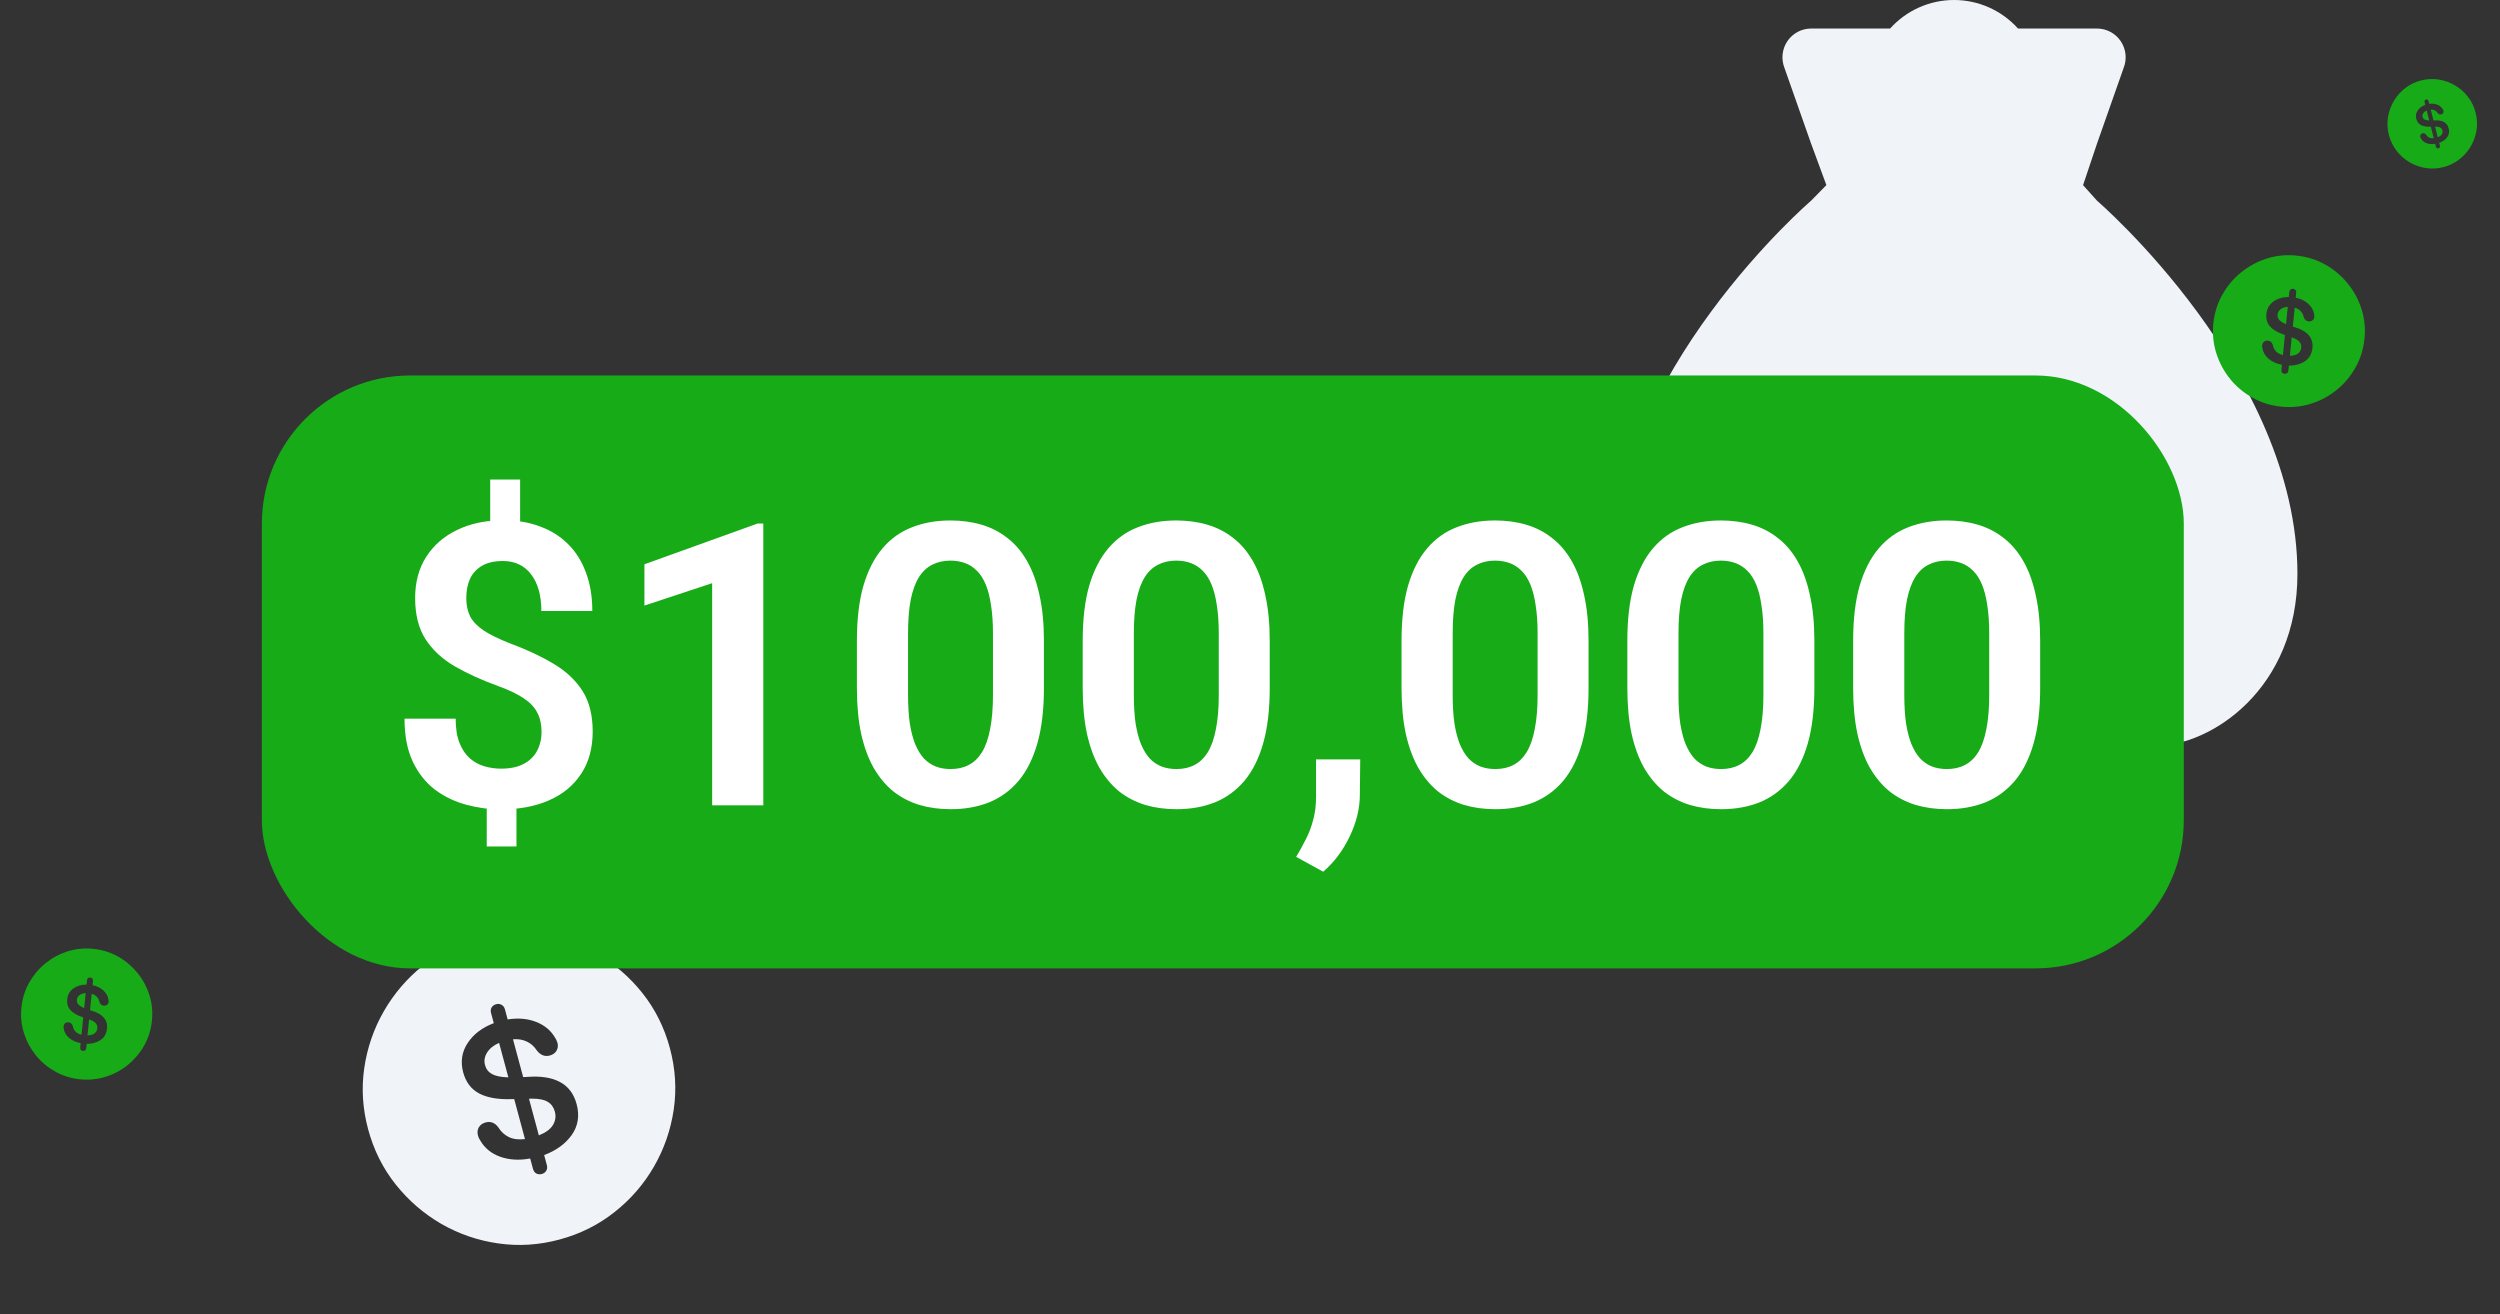 <svg width="506" height="266" viewBox="0 0 506 266" fill="none" xmlns="http://www.w3.org/2000/svg">
<rect x="0" y="0" width="506" height="266" fill="#333333" stroke="none"/>
<path d="M113.247 250.881C109.071 252.005 104.927 252.265 100.814 251.66C96.706 251.076 92.865 249.754 89.29 247.695C85.735 245.631 82.664 242.972 80.077 239.718C77.49 236.464 75.635 232.749 74.511 228.573C73.387 224.397 73.127 220.252 73.731 216.139C74.336 212.026 75.66 208.195 77.704 204.645C79.763 201.07 82.41 197.992 85.644 195.41C88.898 192.823 92.614 190.968 96.79 189.844C100.985 188.715 105.14 188.453 109.253 189.057C113.366 189.661 117.209 190.993 120.784 193.051C124.354 195.09 127.432 197.737 130.019 200.991C132.606 204.245 134.461 207.961 135.585 212.137C136.709 216.313 136.969 220.457 136.364 224.57C135.76 228.683 134.429 232.527 132.37 236.102C130.311 239.677 127.652 242.748 124.393 245.315C121.138 247.902 117.423 249.757 113.247 250.881ZM109.677 237.614C110.071 237.508 110.361 237.293 110.549 236.968C110.755 236.637 110.801 236.256 110.684 235.822L110.135 233.783C112.573 232.874 114.437 231.517 115.726 229.712C117.009 227.888 117.336 225.804 116.705 223.46C116.143 221.372 115.013 219.88 113.314 218.986C111.636 218.085 109.4 217.747 106.608 217.97L105.889 218.005L103.83 210.352C104.862 210.265 105.79 210.416 106.614 210.807C107.432 211.179 108.111 211.778 108.65 212.604C109.395 213.566 110.269 213.911 111.274 213.641C111.904 213.471 112.356 213.149 112.63 212.674C112.923 212.194 112.99 211.658 112.831 211.067C112.783 210.89 112.716 210.718 112.629 210.551C112.561 210.379 112.477 210.222 112.375 210.081C111.532 208.596 110.249 207.516 108.525 206.839C106.8 206.162 104.875 205.994 102.748 206.334L102.2 204.295C102.083 203.862 101.852 203.554 101.508 203.372C101.183 203.185 100.823 203.145 100.429 203.251C100.016 203.362 99.705 203.583 99.498 203.913C99.311 204.238 99.276 204.617 99.393 205.051L99.941 207.089C97.602 207.972 95.839 209.313 94.654 211.111C93.469 212.908 93.168 214.89 93.751 217.057C94.287 219.047 95.379 220.475 97.027 221.341C98.67 222.187 100.852 222.561 103.572 222.463L104.076 222.454L106.255 230.55C104.966 230.707 103.873 230.568 102.974 230.134C102.095 229.694 101.409 229.066 100.914 228.248C100.544 227.735 100.147 227.398 99.723 227.238C99.294 227.057 98.814 227.039 98.282 227.182C97.652 227.352 97.193 227.686 96.905 228.186C96.631 228.661 96.577 229.204 96.741 229.815C96.789 229.992 96.846 230.167 96.914 230.339C97.001 230.505 97.098 230.669 97.204 230.831C98.083 232.369 99.424 233.466 101.227 234.121C103.05 234.771 105.078 234.891 107.312 234.48L107.877 236.578C107.994 237.011 108.214 237.321 108.539 237.508C108.884 237.69 109.263 237.726 109.677 237.614ZM102.891 218.051L102.669 218.048C101.347 218.002 100.316 217.783 99.576 217.391C98.857 216.993 98.386 216.38 98.163 215.553C97.935 214.706 98.071 213.877 98.571 213.067C99.086 212.231 99.9 211.568 101.015 211.078L102.891 218.051ZM107.066 222.378L107.697 222.367C109.132 222.361 110.194 222.582 110.885 223.03C111.591 223.453 112.063 224.107 112.301 224.994C112.561 225.959 112.426 226.872 111.897 227.732C111.383 228.568 110.438 229.255 109.062 229.795L107.066 222.378Z" fill="#F0F3F8"/>
<path d="M16.208 218.45C14.402 218.268 12.737 217.752 11.213 216.902C9.688 216.06 8.378 214.968 7.282 213.627C6.195 212.287 5.386 210.785 4.857 209.123C4.327 207.46 4.153 205.725 4.335 203.919C4.517 202.113 5.033 200.448 5.883 198.924C6.734 197.4 7.825 196.094 9.157 195.006C10.498 193.91 11.995 193.097 13.649 192.567C15.312 192.037 17.047 191.863 18.853 192.045C20.668 192.227 22.337 192.744 23.861 193.595C25.385 194.445 26.695 195.541 27.79 196.882C28.887 198.214 29.7 199.712 30.23 201.375C30.759 203.037 30.933 204.772 30.752 206.578C30.57 208.385 30.054 210.05 29.203 211.573C28.353 213.097 27.257 214.407 25.916 215.503C24.575 216.598 23.073 217.407 21.412 217.928C19.749 218.458 18.014 218.632 16.208 218.45ZM16.786 212.712C16.956 212.729 17.102 212.688 17.224 212.588C17.355 212.489 17.429 212.346 17.448 212.159L17.537 211.277C18.629 211.284 19.563 211.029 20.338 210.513C21.113 209.989 21.552 209.22 21.654 208.206C21.745 207.303 21.524 206.549 20.991 205.944C20.467 205.341 19.64 204.875 18.511 204.546L18.224 204.452L18.557 201.142C18.975 201.262 19.317 201.46 19.582 201.736C19.847 202.004 20.024 202.34 20.113 202.745C20.261 203.233 20.553 203.499 20.988 203.543C21.26 203.57 21.486 203.511 21.664 203.366C21.851 203.221 21.957 203.021 21.983 202.765C21.99 202.688 21.989 202.611 21.98 202.532C21.979 202.455 21.97 202.381 21.951 202.31C21.841 201.602 21.499 200.986 20.923 200.464C20.348 199.941 19.617 199.588 18.732 199.404L18.821 198.522C18.84 198.335 18.795 198.18 18.687 198.057C18.587 197.935 18.452 197.865 18.282 197.848C18.103 197.83 17.948 197.871 17.818 197.969C17.696 198.069 17.625 198.213 17.607 198.4L17.518 199.282C16.468 199.279 15.576 199.543 14.843 200.071C14.11 200.6 13.697 201.333 13.602 202.27C13.516 203.131 13.731 203.854 14.249 204.439C14.767 205.017 15.568 205.489 16.649 205.856L16.849 205.928L16.496 209.429C15.967 209.299 15.559 209.081 15.271 208.777C14.992 208.473 14.816 208.124 14.744 207.73C14.675 207.473 14.569 207.282 14.427 207.156C14.286 207.021 14.1 206.942 13.87 206.919C13.598 206.891 13.367 206.954 13.18 207.107C13.002 207.253 12.899 207.458 12.873 207.722C12.865 207.799 12.861 207.876 12.862 207.953C12.872 208.032 12.885 208.111 12.903 208.19C13.018 208.924 13.381 209.555 13.991 210.081C14.609 210.608 15.387 210.957 16.325 211.129L16.234 212.037C16.215 212.224 16.255 212.379 16.355 212.501C16.463 212.623 16.607 212.694 16.786 212.712ZM17.041 204.023L16.954 203.989C16.442 203.774 16.07 203.534 15.838 203.27C15.615 203.006 15.522 202.696 15.558 202.338C15.595 201.971 15.772 201.667 16.089 201.423C16.415 201.172 16.834 201.033 17.344 201.007L17.041 204.023ZM18.033 206.344L18.282 206.433C18.846 206.645 19.231 206.89 19.435 207.169C19.649 207.44 19.736 207.767 19.698 208.151C19.655 208.568 19.466 208.906 19.131 209.165C18.804 209.416 18.331 209.545 17.71 209.552L18.033 206.344Z" fill="#17AB18"/>
<path d="M424.457 40.641L410.795 25.436H381.473L366.543 40.641C366.543 40.641 326 75.488 326 116.153C326 139.379 343.434 151 354.957 151H436.043C447.613 151 465 139.379 465 116.153C465 75.488 424.457 40.641 424.457 40.641Z" fill="#F0F3F8"/>
<path d="M424.457 5.778H408.449C406.815 3.959 404.817 2.505 402.587 1.51C400.356 0.514 397.942 0 395.5 0C393.059 0 390.645 0.514 388.414 1.51C386.183 2.505 384.186 3.959 382.551 5.778H366.543C365.6 5.782 364.672 6.017 363.84 6.461C363.008 6.906 362.296 7.548 361.767 8.331C361.238 9.114 360.907 10.014 360.803 10.955C360.699 11.895 360.825 12.846 361.17 13.726L366.543 29.004L371.964 43.718H419.512L424.457 29.004L429.83 13.726C430.176 12.846 430.302 11.895 430.198 10.955C430.094 10.014 429.763 9.114 429.234 8.331C428.704 7.548 427.993 6.906 427.16 6.461C426.328 6.017 425.4 5.782 424.457 5.778Z" fill="#F0F3F8"/>
<rect x="53" y="76" width="389" height="120" rx="30" fill="#17AB18"/>
<path d="M105.273 97.062V108.664H99.219V97.062H105.273ZM104.531 160.852V171.32H98.516V160.852H104.531ZM109.609 148.117C109.609 146.633 109.323 145.344 108.75 144.25C108.203 143.156 107.279 142.18 105.977 141.32C104.701 140.461 102.982 139.641 100.82 138.859C97.461 137.635 94.518 136.294 91.992 134.836C89.466 133.352 87.5 131.516 86.094 129.328C84.713 127.141 84.023 124.38 84.023 121.047C84.023 117.844 84.766 115.07 86.25 112.727C87.76 110.357 89.857 108.534 92.539 107.258C95.221 105.956 98.333 105.305 101.875 105.305C104.635 105.305 107.109 105.721 109.297 106.555C111.51 107.362 113.398 108.547 114.961 110.109C116.549 111.672 117.76 113.599 118.594 115.891C119.453 118.156 119.883 120.747 119.883 123.664H109.57C109.57 122.049 109.388 120.617 109.023 119.367C108.659 118.117 108.138 117.062 107.461 116.203C106.784 115.318 105.964 114.654 105 114.211C104.062 113.768 102.995 113.547 101.797 113.547C100.078 113.547 98.659 113.872 97.539 114.523C96.445 115.174 95.638 116.06 95.117 117.18C94.622 118.299 94.375 119.589 94.375 121.047C94.375 122.453 94.635 123.69 95.156 124.758C95.703 125.799 96.615 126.75 97.891 127.609C99.193 128.469 100.977 129.341 103.242 130.227C106.628 131.477 109.57 132.857 112.07 134.367C114.57 135.852 116.51 137.674 117.891 139.836C119.271 141.997 119.961 144.732 119.961 148.039C119.961 151.424 119.18 154.289 117.617 156.633C116.081 158.977 113.919 160.76 111.133 161.984C108.346 163.208 105.104 163.82 101.406 163.82C99.037 163.82 96.693 163.508 94.375 162.883C92.057 162.258 89.948 161.242 88.047 159.836C86.172 158.404 84.674 156.516 83.555 154.172C82.435 151.802 81.875 148.898 81.875 145.461H92.227C92.227 147.44 92.487 149.081 93.008 150.383C93.529 151.685 94.232 152.727 95.117 153.508C96.003 154.263 96.992 154.797 98.086 155.109C99.18 155.422 100.286 155.578 101.406 155.578C103.229 155.578 104.74 155.266 105.938 154.641C107.161 154.016 108.073 153.143 108.672 152.023C109.297 150.878 109.609 149.576 109.609 148.117ZM154.492 105.969V163H144.141V118.039L130.43 122.57V114.211L153.32 105.969H154.492ZM211.289 129.68V139.25C211.289 143.625 210.846 147.362 209.961 150.461C209.076 153.56 207.799 156.099 206.133 158.078C204.466 160.031 202.474 161.477 200.156 162.414C197.839 163.326 195.26 163.781 192.422 163.781C190.156 163.781 188.047 163.495 186.094 162.922C184.141 162.323 182.383 161.411 180.82 160.188C179.284 158.938 177.956 157.349 176.836 155.422C175.742 153.495 174.896 151.19 174.297 148.508C173.724 145.826 173.438 142.74 173.438 139.25V129.68C173.438 125.305 173.88 121.581 174.766 118.508C175.677 115.435 176.966 112.922 178.633 110.969C180.299 109.016 182.292 107.596 184.609 106.711C186.927 105.799 189.505 105.344 192.344 105.344C194.635 105.344 196.745 105.63 198.672 106.203C200.625 106.776 202.37 107.674 203.906 108.898C205.469 110.096 206.797 111.659 207.891 113.586C208.984 115.487 209.818 117.779 210.391 120.461C210.99 123.117 211.289 126.19 211.289 129.68ZM200.977 140.656V128.234C200.977 126.047 200.846 124.146 200.586 122.531C200.352 120.891 200 119.497 199.531 118.352C199.062 117.206 198.477 116.281 197.773 115.578C197.07 114.849 196.263 114.315 195.352 113.977C194.44 113.638 193.438 113.469 192.344 113.469C190.99 113.469 189.779 113.742 188.711 114.289C187.643 114.81 186.745 115.643 186.016 116.789C185.286 117.935 184.727 119.458 184.336 121.359C183.971 123.234 183.789 125.526 183.789 128.234V140.656C183.789 142.844 183.906 144.758 184.141 146.398C184.401 148.039 184.766 149.445 185.234 150.617C185.729 151.789 186.315 152.753 186.992 153.508C187.695 154.237 188.503 154.784 189.414 155.148C190.326 155.487 191.328 155.656 192.422 155.656C193.802 155.656 195.013 155.383 196.055 154.836C197.122 154.289 198.021 153.43 198.75 152.258C199.479 151.06 200.026 149.51 200.391 147.609C200.781 145.682 200.977 143.365 200.977 140.656ZM256.992 129.68V139.25C256.992 143.625 256.549 147.362 255.664 150.461C254.779 153.56 253.503 156.099 251.836 158.078C250.169 160.031 248.177 161.477 245.859 162.414C243.542 163.326 240.964 163.781 238.125 163.781C235.859 163.781 233.75 163.495 231.797 162.922C229.844 162.323 228.086 161.411 226.523 160.188C224.987 158.938 223.659 157.349 222.539 155.422C221.445 153.495 220.599 151.19 220 148.508C219.427 145.826 219.141 142.74 219.141 139.25V129.68C219.141 125.305 219.583 121.581 220.469 118.508C221.38 115.435 222.669 112.922 224.336 110.969C226.003 109.016 227.995 107.596 230.312 106.711C232.63 105.799 235.208 105.344 238.047 105.344C240.339 105.344 242.448 105.63 244.375 106.203C246.328 106.776 248.073 107.674 249.609 108.898C251.172 110.096 252.5 111.659 253.594 113.586C254.688 115.487 255.521 117.779 256.094 120.461C256.693 123.117 256.992 126.19 256.992 129.68ZM246.68 140.656V128.234C246.68 126.047 246.549 124.146 246.289 122.531C246.055 120.891 245.703 119.497 245.234 118.352C244.766 117.206 244.18 116.281 243.477 115.578C242.773 114.849 241.966 114.315 241.055 113.977C240.143 113.638 239.141 113.469 238.047 113.469C236.693 113.469 235.482 113.742 234.414 114.289C233.346 114.81 232.448 115.643 231.719 116.789C230.99 117.935 230.43 119.458 230.039 121.359C229.674 123.234 229.492 125.526 229.492 128.234V140.656C229.492 142.844 229.609 144.758 229.844 146.398C230.104 148.039 230.469 149.445 230.938 150.617C231.432 151.789 232.018 152.753 232.695 153.508C233.398 154.237 234.206 154.784 235.117 155.148C236.029 155.487 237.031 155.656 238.125 155.656C239.505 155.656 240.716 155.383 241.758 154.836C242.826 154.289 243.724 153.43 244.453 152.258C245.182 151.06 245.729 149.51 246.094 147.609C246.484 145.682 246.68 143.365 246.68 140.656ZM275.312 153.703L275.234 160.852C275.234 163.638 274.544 166.464 273.164 169.328C271.784 172.193 270 174.562 267.812 176.438L262.344 173.43C263.047 172.258 263.698 171.073 264.297 169.875C264.922 168.677 265.417 167.375 265.781 165.969C266.172 164.589 266.367 163.039 266.367 161.32V153.703H275.312ZM321.523 129.68V139.25C321.523 143.625 321.081 147.362 320.195 150.461C319.31 153.56 318.034 156.099 316.367 158.078C314.701 160.031 312.708 161.477 310.391 162.414C308.073 163.326 305.495 163.781 302.656 163.781C300.391 163.781 298.281 163.495 296.328 162.922C294.375 162.323 292.617 161.411 291.055 160.188C289.518 158.938 288.19 157.349 287.07 155.422C285.977 153.495 285.13 151.19 284.531 148.508C283.958 145.826 283.672 142.74 283.672 139.25V129.68C283.672 125.305 284.115 121.581 285 118.508C285.911 115.435 287.201 112.922 288.867 110.969C290.534 109.016 292.526 107.596 294.844 106.711C297.161 105.799 299.74 105.344 302.578 105.344C304.87 105.344 306.979 105.63 308.906 106.203C310.859 106.776 312.604 107.674 314.141 108.898C315.703 110.096 317.031 111.659 318.125 113.586C319.219 115.487 320.052 117.779 320.625 120.461C321.224 123.117 321.523 126.19 321.523 129.68ZM311.211 140.656V128.234C311.211 126.047 311.081 124.146 310.82 122.531C310.586 120.891 310.234 119.497 309.766 118.352C309.297 117.206 308.711 116.281 308.008 115.578C307.305 114.849 306.497 114.315 305.586 113.977C304.674 113.638 303.672 113.469 302.578 113.469C301.224 113.469 300.013 113.742 298.945 114.289C297.878 114.81 296.979 115.643 296.25 116.789C295.521 117.935 294.961 119.458 294.57 121.359C294.206 123.234 294.023 125.526 294.023 128.234V140.656C294.023 142.844 294.141 144.758 294.375 146.398C294.635 148.039 295 149.445 295.469 150.617C295.964 151.789 296.549 152.753 297.227 153.508C297.93 154.237 298.737 154.784 299.648 155.148C300.56 155.487 301.562 155.656 302.656 155.656C304.036 155.656 305.247 155.383 306.289 154.836C307.357 154.289 308.255 153.43 308.984 152.258C309.714 151.06 310.26 149.51 310.625 147.609C311.016 145.682 311.211 143.365 311.211 140.656ZM367.227 129.68V139.25C367.227 143.625 366.784 147.362 365.898 150.461C365.013 153.56 363.737 156.099 362.07 158.078C360.404 160.031 358.411 161.477 356.094 162.414C353.776 163.326 351.198 163.781 348.359 163.781C346.094 163.781 343.984 163.495 342.031 162.922C340.078 162.323 338.32 161.411 336.758 160.188C335.221 158.938 333.893 157.349 332.773 155.422C331.68 153.495 330.833 151.19 330.234 148.508C329.661 145.826 329.375 142.74 329.375 139.25V129.68C329.375 125.305 329.818 121.581 330.703 118.508C331.615 115.435 332.904 112.922 334.57 110.969C336.237 109.016 338.229 107.596 340.547 106.711C342.865 105.799 345.443 105.344 348.281 105.344C350.573 105.344 352.682 105.63 354.609 106.203C356.562 106.776 358.307 107.674 359.844 108.898C361.406 110.096 362.734 111.659 363.828 113.586C364.922 115.487 365.755 117.779 366.328 120.461C366.927 123.117 367.227 126.19 367.227 129.68ZM356.914 140.656V128.234C356.914 126.047 356.784 124.146 356.523 122.531C356.289 120.891 355.938 119.497 355.469 118.352C355 117.206 354.414 116.281 353.711 115.578C353.008 114.849 352.201 114.315 351.289 113.977C350.378 113.638 349.375 113.469 348.281 113.469C346.927 113.469 345.716 113.742 344.648 114.289C343.581 114.81 342.682 115.643 341.953 116.789C341.224 117.935 340.664 119.458 340.273 121.359C339.909 123.234 339.727 125.526 339.727 128.234V140.656C339.727 142.844 339.844 144.758 340.078 146.398C340.339 148.039 340.703 149.445 341.172 150.617C341.667 151.789 342.253 152.753 342.93 153.508C343.633 154.237 344.44 154.784 345.352 155.148C346.263 155.487 347.266 155.656 348.359 155.656C349.74 155.656 350.951 155.383 351.992 154.836C353.06 154.289 353.958 153.43 354.688 152.258C355.417 151.06 355.964 149.51 356.328 147.609C356.719 145.682 356.914 143.365 356.914 140.656ZM412.93 129.68V139.25C412.93 143.625 412.487 147.362 411.602 150.461C410.716 153.56 409.44 156.099 407.773 158.078C406.107 160.031 404.115 161.477 401.797 162.414C399.479 163.326 396.901 163.781 394.062 163.781C391.797 163.781 389.688 163.495 387.734 162.922C385.781 162.323 384.023 161.411 382.461 160.188C380.924 158.938 379.596 157.349 378.477 155.422C377.383 153.495 376.536 151.19 375.938 148.508C375.365 145.826 375.078 142.74 375.078 139.25V129.68C375.078 125.305 375.521 121.581 376.406 118.508C377.318 115.435 378.607 112.922 380.273 110.969C381.94 109.016 383.932 107.596 386.25 106.711C388.568 105.799 391.146 105.344 393.984 105.344C396.276 105.344 398.385 105.63 400.312 106.203C402.266 106.776 404.01 107.674 405.547 108.898C407.109 110.096 408.438 111.659 409.531 113.586C410.625 115.487 411.458 117.779 412.031 120.461C412.63 123.117 412.93 126.19 412.93 129.68ZM402.617 140.656V128.234C402.617 126.047 402.487 124.146 402.227 122.531C401.992 120.891 401.641 119.497 401.172 118.352C400.703 117.206 400.117 116.281 399.414 115.578C398.711 114.849 397.904 114.315 396.992 113.977C396.081 113.638 395.078 113.469 393.984 113.469C392.63 113.469 391.419 113.742 390.352 114.289C389.284 114.81 388.385 115.643 387.656 116.789C386.927 117.935 386.367 119.458 385.977 121.359C385.612 123.234 385.43 125.526 385.43 128.234V140.656C385.43 142.844 385.547 144.758 385.781 146.398C386.042 148.039 386.406 149.445 386.875 150.617C387.37 151.789 387.956 152.753 388.633 153.508C389.336 154.237 390.143 154.784 391.055 155.148C391.966 155.487 392.969 155.656 394.062 155.656C395.443 155.656 396.654 155.383 397.695 154.836C398.763 154.289 399.661 153.43 400.391 152.258C401.12 151.06 401.667 149.51 402.031 147.609C402.422 145.682 402.617 143.365 402.617 140.656Z" fill="white"/>
<path d="M461.73 82.308C459.638 82.097 457.71 81.5 455.945 80.515C454.18 79.54 452.663 78.276 451.394 76.723C450.135 75.171 449.199 73.433 448.585 71.507C447.972 69.582 447.771 67.573 447.981 65.482C448.192 63.39 448.789 61.462 449.774 59.698C450.759 57.933 452.022 56.421 453.564 55.161C455.117 53.892 456.851 52.951 458.767 52.336C460.692 51.723 462.701 51.521 464.792 51.732C466.894 51.943 468.827 52.542 470.591 53.526C472.356 54.511 473.872 55.78 475.141 57.333C476.411 58.876 477.353 60.61 477.966 62.535C478.58 64.461 478.781 66.469 478.57 68.561C478.36 70.653 477.762 72.581 476.777 74.345C475.793 76.11 474.524 77.626 472.971 78.895C471.418 80.164 469.679 81.1 467.755 81.704C465.83 82.317 463.821 82.519 461.73 82.308ZM462.398 75.663C462.596 75.683 462.765 75.635 462.906 75.52C463.057 75.406 463.144 75.24 463.165 75.023L463.268 74.002C464.533 74.01 465.614 73.715 466.511 73.117C467.41 72.51 467.918 71.62 468.036 70.445C468.141 69.4 467.885 68.527 467.268 67.827C466.661 67.128 465.704 66.588 464.397 66.207L464.064 66.099L464.45 62.266C464.934 62.405 465.329 62.634 465.636 62.954C465.944 63.264 466.149 63.653 466.251 64.122C466.423 64.687 466.761 64.995 467.264 65.046C467.58 65.078 467.841 65.009 468.047 64.841C468.263 64.673 468.386 64.441 468.416 64.145C468.425 64.057 468.424 63.967 468.413 63.876C468.412 63.786 468.401 63.7 468.38 63.618C468.253 62.798 467.856 62.086 467.19 61.481C466.523 60.875 465.677 60.466 464.652 60.254L464.755 59.232C464.777 59.015 464.725 58.836 464.6 58.694C464.485 58.553 464.328 58.472 464.131 58.452C463.924 58.431 463.745 58.478 463.594 58.592C463.452 58.708 463.371 58.874 463.349 59.091L463.246 60.112C462.031 60.109 460.998 60.414 460.149 61.026C459.301 61.638 458.821 62.487 458.712 63.572C458.612 64.569 458.862 65.406 459.461 66.084C460.061 66.753 460.988 67.299 462.241 67.725L462.472 67.808L462.063 71.862C461.451 71.711 460.978 71.459 460.645 71.107C460.321 70.755 460.118 70.351 460.034 69.894C459.954 69.597 459.832 69.376 459.668 69.229C459.504 69.073 459.289 68.982 459.022 68.955C458.707 68.923 458.44 68.996 458.223 69.174C458.017 69.342 457.898 69.579 457.867 69.885C457.859 69.974 457.855 70.064 457.855 70.153C457.866 70.244 457.882 70.335 457.903 70.427C458.036 71.278 458.456 72.008 459.162 72.617C459.878 73.227 460.779 73.632 461.865 73.831L461.76 74.881C461.738 75.099 461.784 75.278 461.9 75.419C462.025 75.561 462.191 75.642 462.398 75.663ZM462.694 65.603L462.593 65.562C462 65.313 461.57 65.036 461.301 64.73C461.043 64.425 460.935 64.065 460.977 63.651C461.019 63.227 461.224 62.873 461.591 62.591C461.97 62.301 462.454 62.14 463.045 62.11L462.694 65.603ZM463.843 68.289L464.132 68.393C464.785 68.638 465.23 68.922 465.466 69.245C465.714 69.559 465.815 69.938 465.77 70.382C465.722 70.865 465.503 71.257 465.114 71.557C464.736 71.847 464.188 71.996 463.469 72.004L463.843 68.289Z" fill="#17AB18"/>
<path d="M494.514 33.832C493.313 34.137 492.124 34.195 490.948 34.006C489.773 33.822 488.678 33.428 487.661 32.824C486.651 32.218 485.781 31.444 485.053 30.501C484.325 29.558 483.808 28.486 483.502 27.285C483.197 26.084 483.139 24.895 483.328 23.719C483.518 22.543 483.913 21.45 484.513 20.441C485.117 19.425 485.887 18.553 486.825 17.826C487.767 17.098 488.839 16.581 490.041 16.276C491.247 15.969 492.439 15.91 493.615 16.1C494.791 16.289 495.887 16.686 496.904 17.29C497.919 17.889 498.79 18.66 499.518 19.602C500.247 20.545 500.764 21.617 501.069 22.818C501.375 24.019 501.433 25.208 501.243 26.384C501.053 27.561 500.657 28.657 500.052 29.673C499.448 30.689 498.674 31.559 497.73 32.281C496.787 33.01 495.715 33.526 494.514 33.832ZM493.544 30.016C493.657 29.987 493.741 29.927 493.796 29.834C493.856 29.74 493.871 29.631 493.839 29.506L493.69 28.92C494.392 28.669 494.932 28.288 495.308 27.776C495.683 27.258 495.785 26.662 495.614 25.988C495.461 25.387 495.143 24.956 494.66 24.692C494.182 24.428 493.543 24.322 492.742 24.375L492.536 24.382L491.976 22.181C492.273 22.16 492.538 22.207 492.772 22.322C493.005 22.432 493.197 22.606 493.349 22.845C493.558 23.124 493.808 23.226 494.096 23.153C494.278 23.107 494.409 23.016 494.489 22.881C494.575 22.744 494.596 22.591 494.553 22.421C494.54 22.37 494.521 22.321 494.497 22.273C494.478 22.223 494.455 22.178 494.426 22.137C494.191 21.708 493.827 21.393 493.336 21.193C492.844 20.992 492.293 20.936 491.682 21.025L491.533 20.438C491.502 20.314 491.437 20.225 491.339 20.171C491.246 20.116 491.143 20.103 491.03 20.132C490.911 20.162 490.821 20.224 490.761 20.318C490.706 20.41 490.694 20.519 490.726 20.644L490.875 21.23C490.201 21.474 489.691 21.851 489.344 22.361C488.997 22.872 488.903 23.439 489.062 24.062C489.207 24.634 489.514 25.048 489.983 25.302C490.451 25.552 491.074 25.667 491.854 25.65L491.999 25.649L492.591 27.978C492.221 28.018 491.908 27.974 491.652 27.846C491.402 27.716 491.208 27.534 491.07 27.297C490.966 27.149 490.853 27.051 490.732 27.003C490.61 26.95 490.473 26.942 490.32 26.981C490.138 27.027 490.006 27.122 489.921 27.264C489.841 27.399 489.823 27.554 489.868 27.73C489.881 27.781 489.896 27.831 489.915 27.88C489.939 27.928 489.966 27.976 489.996 28.023C490.242 28.467 490.622 28.786 491.136 28.982C491.656 29.175 492.237 29.217 492.878 29.108L493.032 29.712C493.064 29.837 493.126 29.926 493.218 29.981C493.316 30.035 493.425 30.046 493.544 30.016ZM491.677 24.383L491.613 24.381C491.234 24.363 490.94 24.296 490.73 24.181C490.525 24.064 490.392 23.886 490.332 23.648C490.27 23.405 490.312 23.168 490.459 22.938C490.609 22.7 490.846 22.513 491.167 22.377L491.677 24.383ZM492.856 25.64L493.037 25.639C493.448 25.643 493.752 25.71 493.948 25.841C494.148 25.965 494.281 26.155 494.346 26.41C494.416 26.688 494.374 26.949 494.219 27.193C494.068 27.43 493.795 27.624 493.398 27.773L492.856 25.64Z" fill="#17AB18"/>
</svg>
